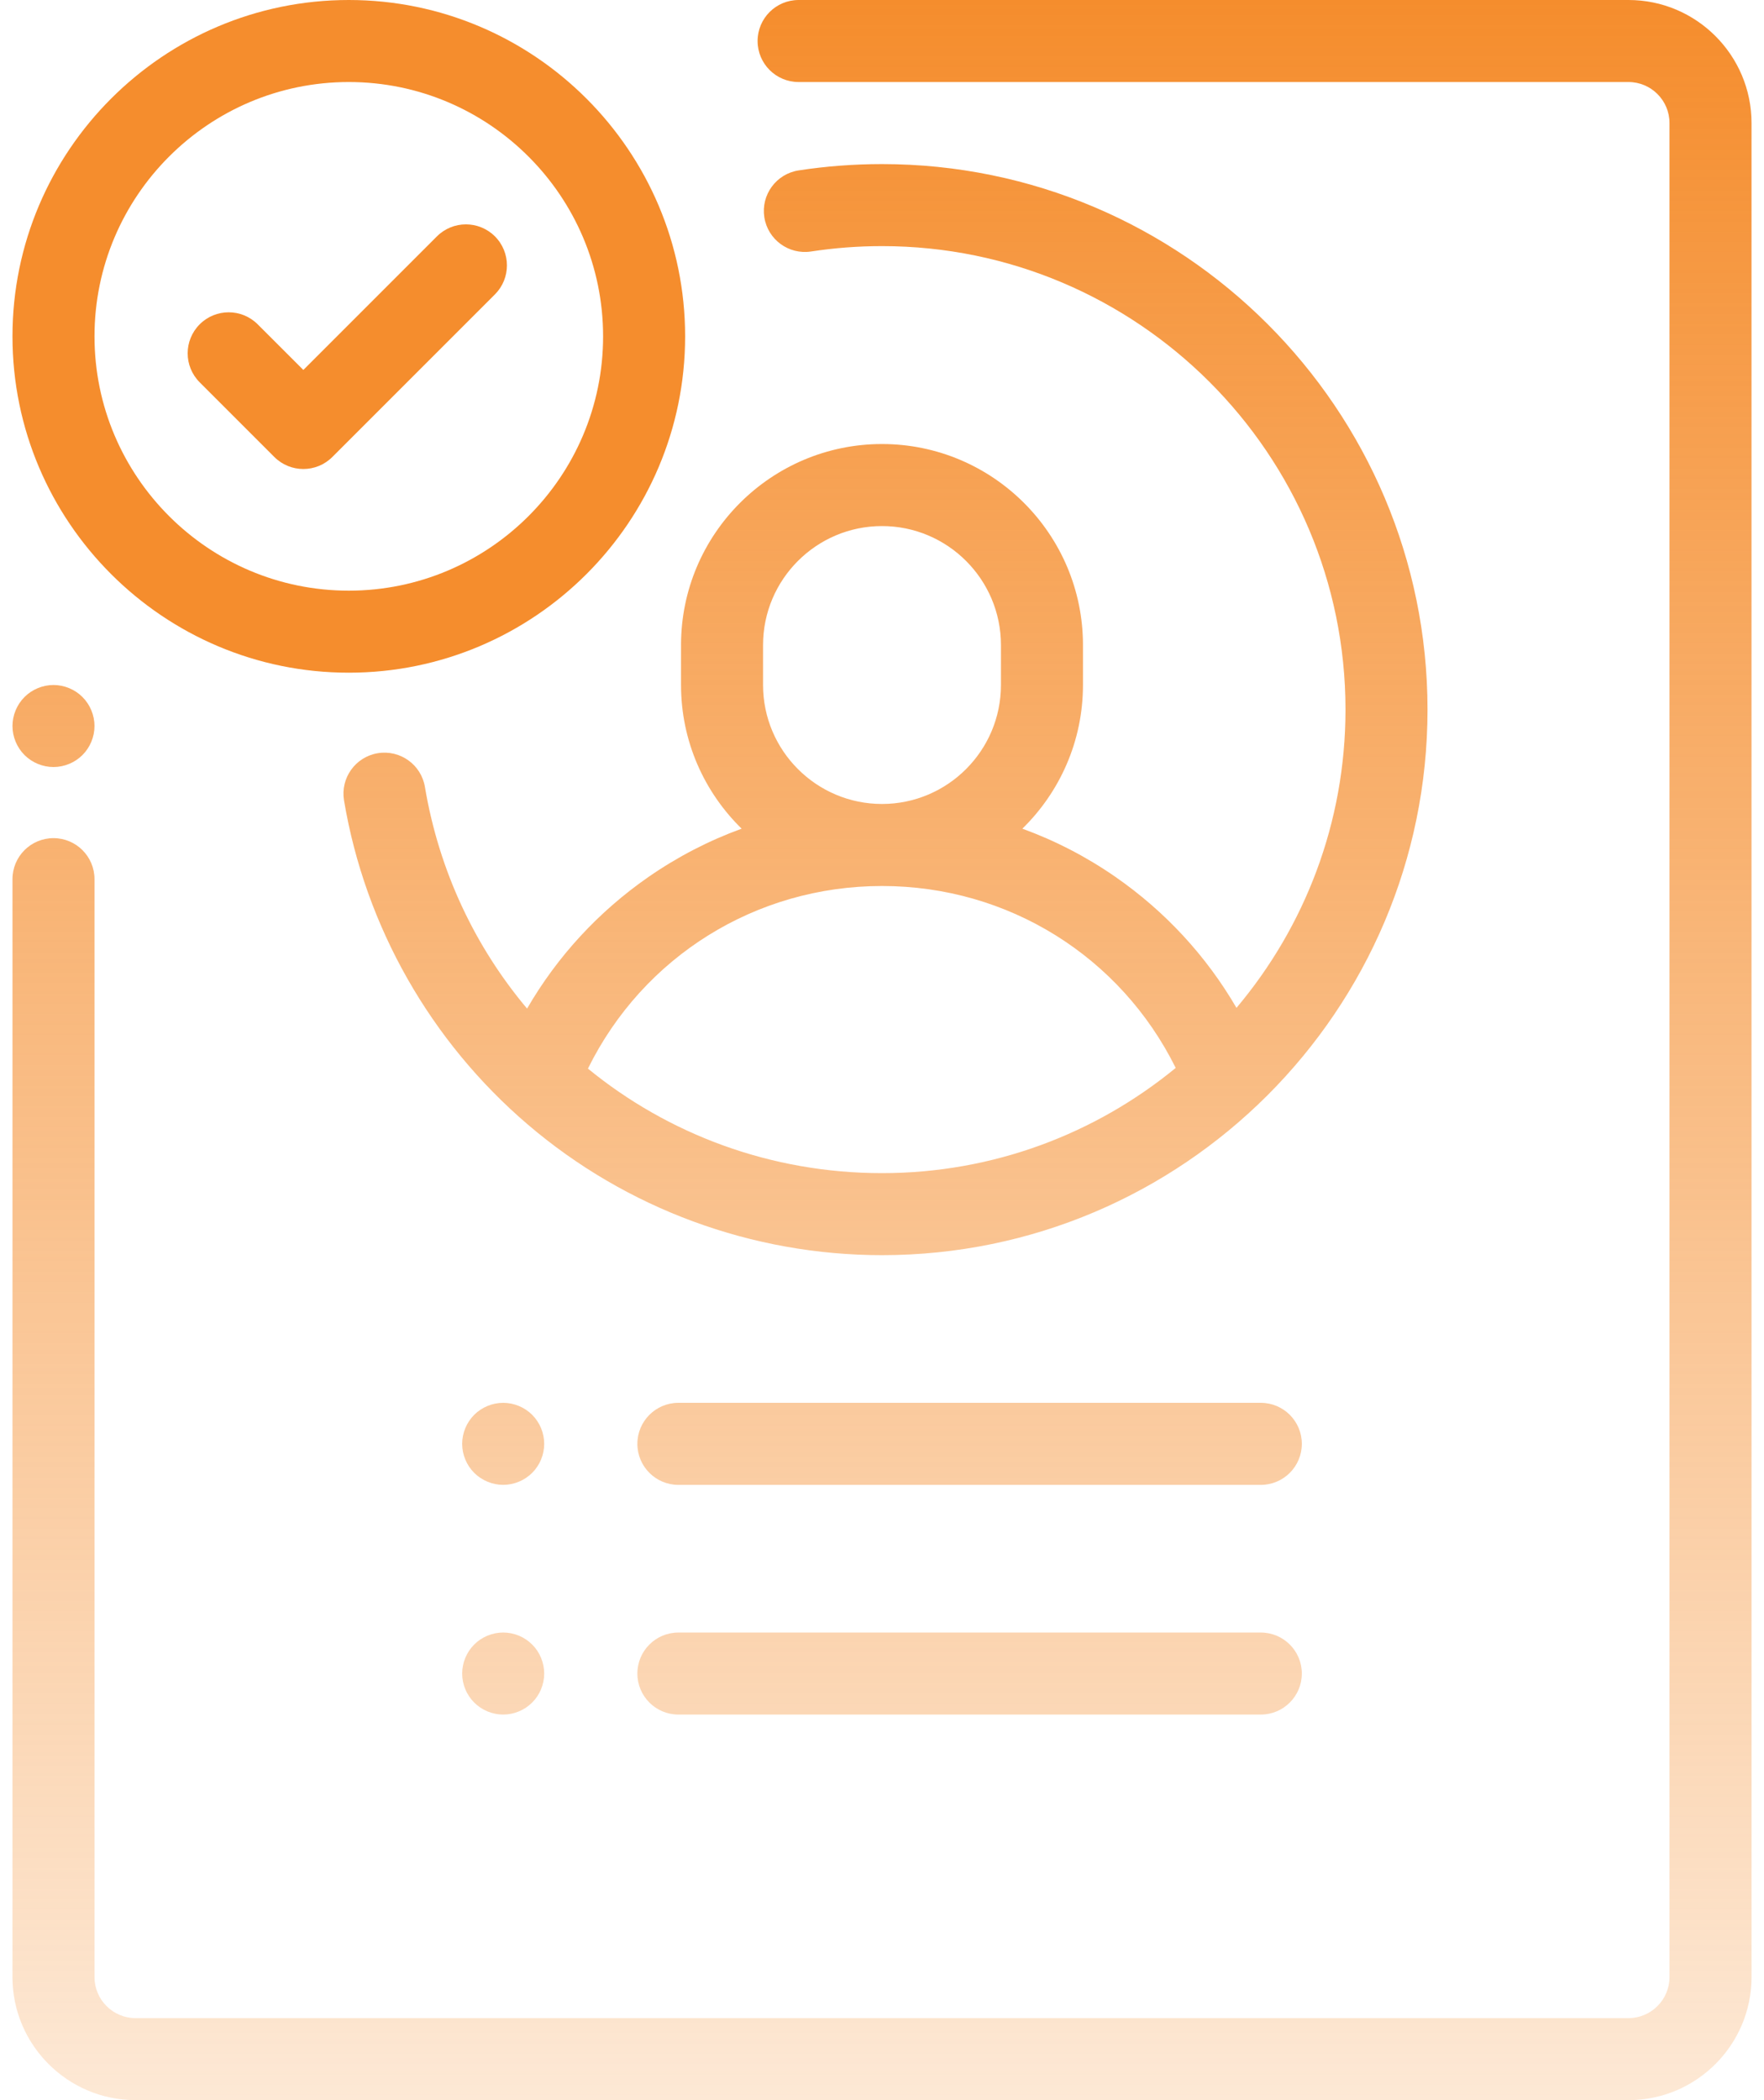 <svg width="84" height="100" viewBox="0 0 84 100" fill="none" xmlns="http://www.w3.org/2000/svg">
<path d="M42 7.813C40.671 7.813 39.336 7.914 38.031 8.114C36.964 8.278 36.233 9.274 36.396 10.341C36.559 11.407 37.557 12.138 38.623 11.975C39.733 11.805 40.869 11.719 42 11.719C54.17 11.719 64.071 21.62 64.071 33.789C64.071 39.194 62.117 44.149 58.88 47.99C57.448 45.528 55.492 43.403 53.117 41.755C51.732 40.794 50.243 40.026 48.684 39.458C50.463 37.719 51.57 35.296 51.57 32.618V30.713C51.57 25.436 47.277 21.143 42 21.143C36.723 21.143 32.43 25.436 32.43 30.713V32.618C32.43 35.296 33.537 37.719 35.316 39.458C33.758 40.026 32.269 40.794 30.883 41.755C28.497 43.411 26.533 45.547 25.099 48.025C22.633 45.095 20.909 41.49 20.234 37.469C20.056 36.405 19.048 35.688 17.985 35.865C16.921 36.044 16.204 37.051 16.382 38.115C17.386 44.103 20.495 49.584 25.136 53.548C29.829 57.558 35.819 59.766 42 59.766C56.324 59.766 67.977 48.113 67.977 33.789C67.977 19.466 56.324 7.813 42 7.813ZM36.336 30.713C36.336 27.59 38.877 25.049 42 25.049C45.123 25.049 47.664 27.59 47.664 30.713V32.617C47.664 35.74 45.123 38.282 42 38.282C38.877 38.282 36.336 35.74 36.336 32.617V30.713ZM42 55.86C36.712 55.86 31.823 54.013 27.997 50.883C30.62 45.56 35.981 42.188 42 42.188C48.006 42.188 53.358 45.546 55.986 50.85C52.176 53.979 47.304 55.86 42 55.86Z" fill="url(#paint0_linear)"/>
<path d="M3.928 33.19C3.564 32.826 3.061 32.617 2.547 32.617C2.033 32.617 1.529 32.826 1.166 33.19C0.803 33.553 0.594 34.057 0.594 34.57C0.594 35.084 0.803 35.588 1.166 35.951C1.529 36.315 2.033 36.523 2.547 36.523C3.061 36.523 3.564 36.315 3.928 35.951C4.291 35.588 4.5 35.084 4.5 34.57C4.5 34.057 4.291 33.553 3.928 33.19Z" fill="url(#paint1_linear)"/>
<path d="M77.547 0H38.029C36.95 0 36.076 0.875 36.076 1.953C36.076 3.032 36.95 3.906 38.029 3.906H77.547C78.624 3.906 79.5 4.782 79.5 5.859V94.141C79.5 95.218 78.624 96.094 77.547 96.094H6.453C5.376 96.094 4.5 95.218 4.5 94.141V41.862C4.5 40.783 3.625 39.909 2.547 39.909C1.468 39.909 0.594 40.783 0.594 41.862V94.141C0.594 97.371 3.222 100 6.453 100H77.547C80.778 100 83.406 97.371 83.406 94.141V5.859C83.406 2.629 80.778 0 77.547 0Z" fill="url(#paint2_linear)"/>
<path d="M60.038 77.735H32.304C31.226 77.735 30.351 78.609 30.351 79.688C30.351 80.766 31.226 81.641 32.304 81.641H60.038C61.117 81.641 61.992 80.766 61.992 79.688C61.992 78.609 61.117 77.735 60.038 77.735Z" fill="url(#paint3_linear)"/>
<path d="M25.342 67.369C24.979 67.006 24.475 66.797 23.961 66.797C23.447 66.797 22.943 67.006 22.58 67.369C22.217 67.732 22.008 68.236 22.008 68.75C22.008 69.265 22.217 69.768 22.58 70.131C22.943 70.494 23.447 70.703 23.961 70.703C24.475 70.703 24.979 70.494 25.342 70.131C25.707 69.768 25.914 69.264 25.914 68.75C25.914 68.236 25.707 67.732 25.342 67.369Z" fill="url(#paint4_linear)"/>
<path d="M25.342 78.307C24.979 77.943 24.477 77.734 23.961 77.734C23.447 77.734 22.943 77.943 22.58 78.307C22.217 78.67 22.008 79.174 22.008 79.688C22.008 80.203 22.217 80.705 22.58 81.068C22.943 81.432 23.447 81.641 23.961 81.641C24.475 81.641 24.979 81.432 25.342 81.068C25.707 80.705 25.914 80.203 25.914 79.688C25.914 79.174 25.707 78.67 25.342 78.307Z" fill="url(#paint5_linear)"/>
<path d="M60.038 66.797H32.304C31.226 66.797 30.351 67.672 30.351 68.75C30.351 69.829 31.226 70.704 32.304 70.704H60.038C61.117 70.704 61.992 69.829 61.992 68.75C61.992 67.672 61.117 66.797 60.038 66.797Z" fill="url(#paint6_linear)"/>
<path d="M23.568 11.256C22.805 10.493 21.568 10.493 20.805 11.256L14.445 17.616L12.271 15.443C11.508 14.68 10.272 14.68 9.509 15.443C8.746 16.206 8.746 17.442 9.509 18.205L13.063 21.76C13.445 22.141 13.944 22.332 14.444 22.332C14.944 22.332 15.444 22.141 15.826 21.76L23.568 14.018C24.33 13.255 24.33 12.018 23.568 11.256Z" fill="#F58D2D"/>
<path d="M16.609 0C7.778 0 0.594 7.185 0.594 16.016C0.594 24.847 7.778 32.031 16.609 32.031C25.44 32.031 32.625 24.847 32.625 16.016C32.625 7.185 25.44 0 16.609 0ZM16.609 28.125C9.932 28.125 4.5 22.693 4.5 16.016C4.5 9.338 9.932 3.906 16.609 3.906C23.287 3.906 28.719 9.338 28.719 16.016C28.719 22.693 23.287 28.125 16.609 28.125Z" fill="#F58D2D"/>
<defs>
<linearGradient id="paint0_linear" x1="42" y1="0" x2="42" y2="125" gradientUnits="userSpaceOnUse">
<stop stop-color="#F58D2D"/>
<stop offset="1" stop-color="#F58D2D" stop-opacity="0"/>
</linearGradient>
<linearGradient id="paint1_linear" x1="42" y1="0" x2="42" y2="125" gradientUnits="userSpaceOnUse">
<stop stop-color="#F58D2D"/>
<stop offset="1" stop-color="#F58D2D" stop-opacity="0"/>
</linearGradient>
<linearGradient id="paint2_linear" x1="42" y1="0" x2="42" y2="125" gradientUnits="userSpaceOnUse">
<stop stop-color="#F58D2D"/>
<stop offset="1" stop-color="#F58D2D" stop-opacity="0"/>
</linearGradient>
<linearGradient id="paint3_linear" x1="42" y1="0" x2="42" y2="125" gradientUnits="userSpaceOnUse">
<stop stop-color="#F58D2D"/>
<stop offset="1" stop-color="#F58D2D" stop-opacity="0"/>
</linearGradient>
<linearGradient id="paint4_linear" x1="42" y1="0" x2="42" y2="125" gradientUnits="userSpaceOnUse">
<stop stop-color="#F58D2D"/>
<stop offset="1" stop-color="#F58D2D" stop-opacity="0"/>
</linearGradient>
<linearGradient id="paint5_linear" x1="42" y1="0" x2="42" y2="125" gradientUnits="userSpaceOnUse">
<stop stop-color="#F58D2D"/>
<stop offset="1" stop-color="#F58D2D" stop-opacity="0"/>
</linearGradient>
<linearGradient id="paint6_linear" x1="42" y1="0" x2="42" y2="125" gradientUnits="userSpaceOnUse">
<stop stop-color="#F58D2D"/>
<stop offset="1" stop-color="#F58D2D" stop-opacity="0"/>
</linearGradient>
</defs>
</svg>
